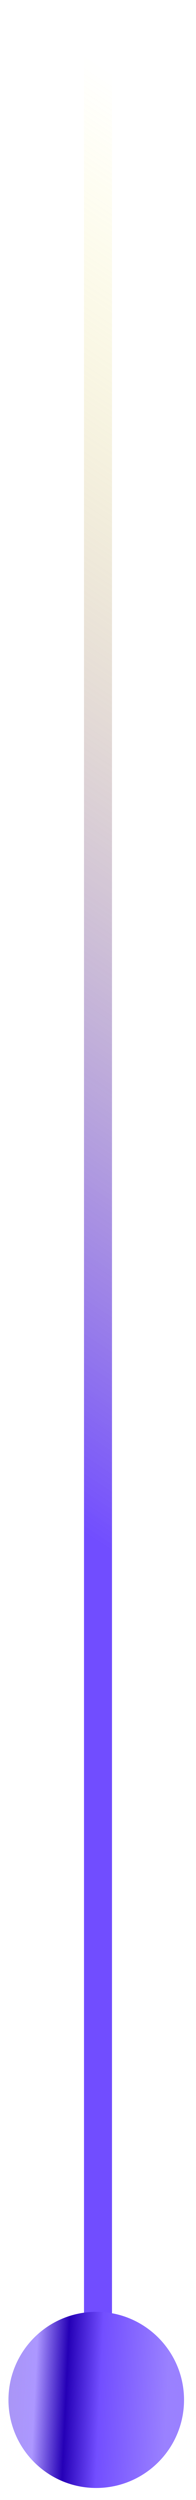 <svg xmlns="http://www.w3.org/2000/svg" width="14" height="178" viewBox="0 0 14 178" fill="none"><path d="M8 174.1C8 175.149 7.149 176 6.1 176V176C6.045 176 6 175.955 6 175.9L6 1.74846e-07L8 0L8 174.1Z" fill="url(#paint0_linear_2293_6225)"></path><path d="M6.874 166C9.566 166 11.749 168.183 11.749 170.875C11.749 173.567 9.566 175.749 6.874 175.749C4.182 175.749 2 173.567 2 170.875C2 168.183 4.182 166 6.874 166Z" fill="url(#paint1_linear_2293_6225)" stroke="url(#paint2_linear_2293_6225)" stroke-width="2.793"></path><defs><linearGradient id="paint0_linear_2293_6225" x1="16.75" y1="-15.5" x2="-43.67" y2="76.679" gradientUnits="userSpaceOnUse"><stop offset="0.2" stop-color="#FFF759" stop-opacity="0"></stop><stop offset="1" stop-color="#714DFF"></stop></linearGradient><linearGradient id="paint1_linear_2293_6225" x1="12.15" y1="166" x2="-22.153" y2="164.356" gradientUnits="userSpaceOnUse"><stop stop-color="#9A81FF"></stop><stop offset="0.14" stop-color="#724EFF"></stop><stop offset="0.21" stop-color="#2500B6"></stop><stop offset="0.275" stop-color="#AC97FF"></stop><stop offset="1" stop-color="#868686"></stop></linearGradient><linearGradient id="paint2_linear_2293_6225" x1="12.15" y1="166" x2="-22.153" y2="164.356" gradientUnits="userSpaceOnUse"><stop stop-color="#9A81FF"></stop><stop offset="0.14" stop-color="#724EFF"></stop><stop offset="0.21" stop-color="#2500B6"></stop><stop offset="0.275" stop-color="#AC97FF"></stop><stop offset="1" stop-color="#868686"></stop></linearGradient></defs></svg>